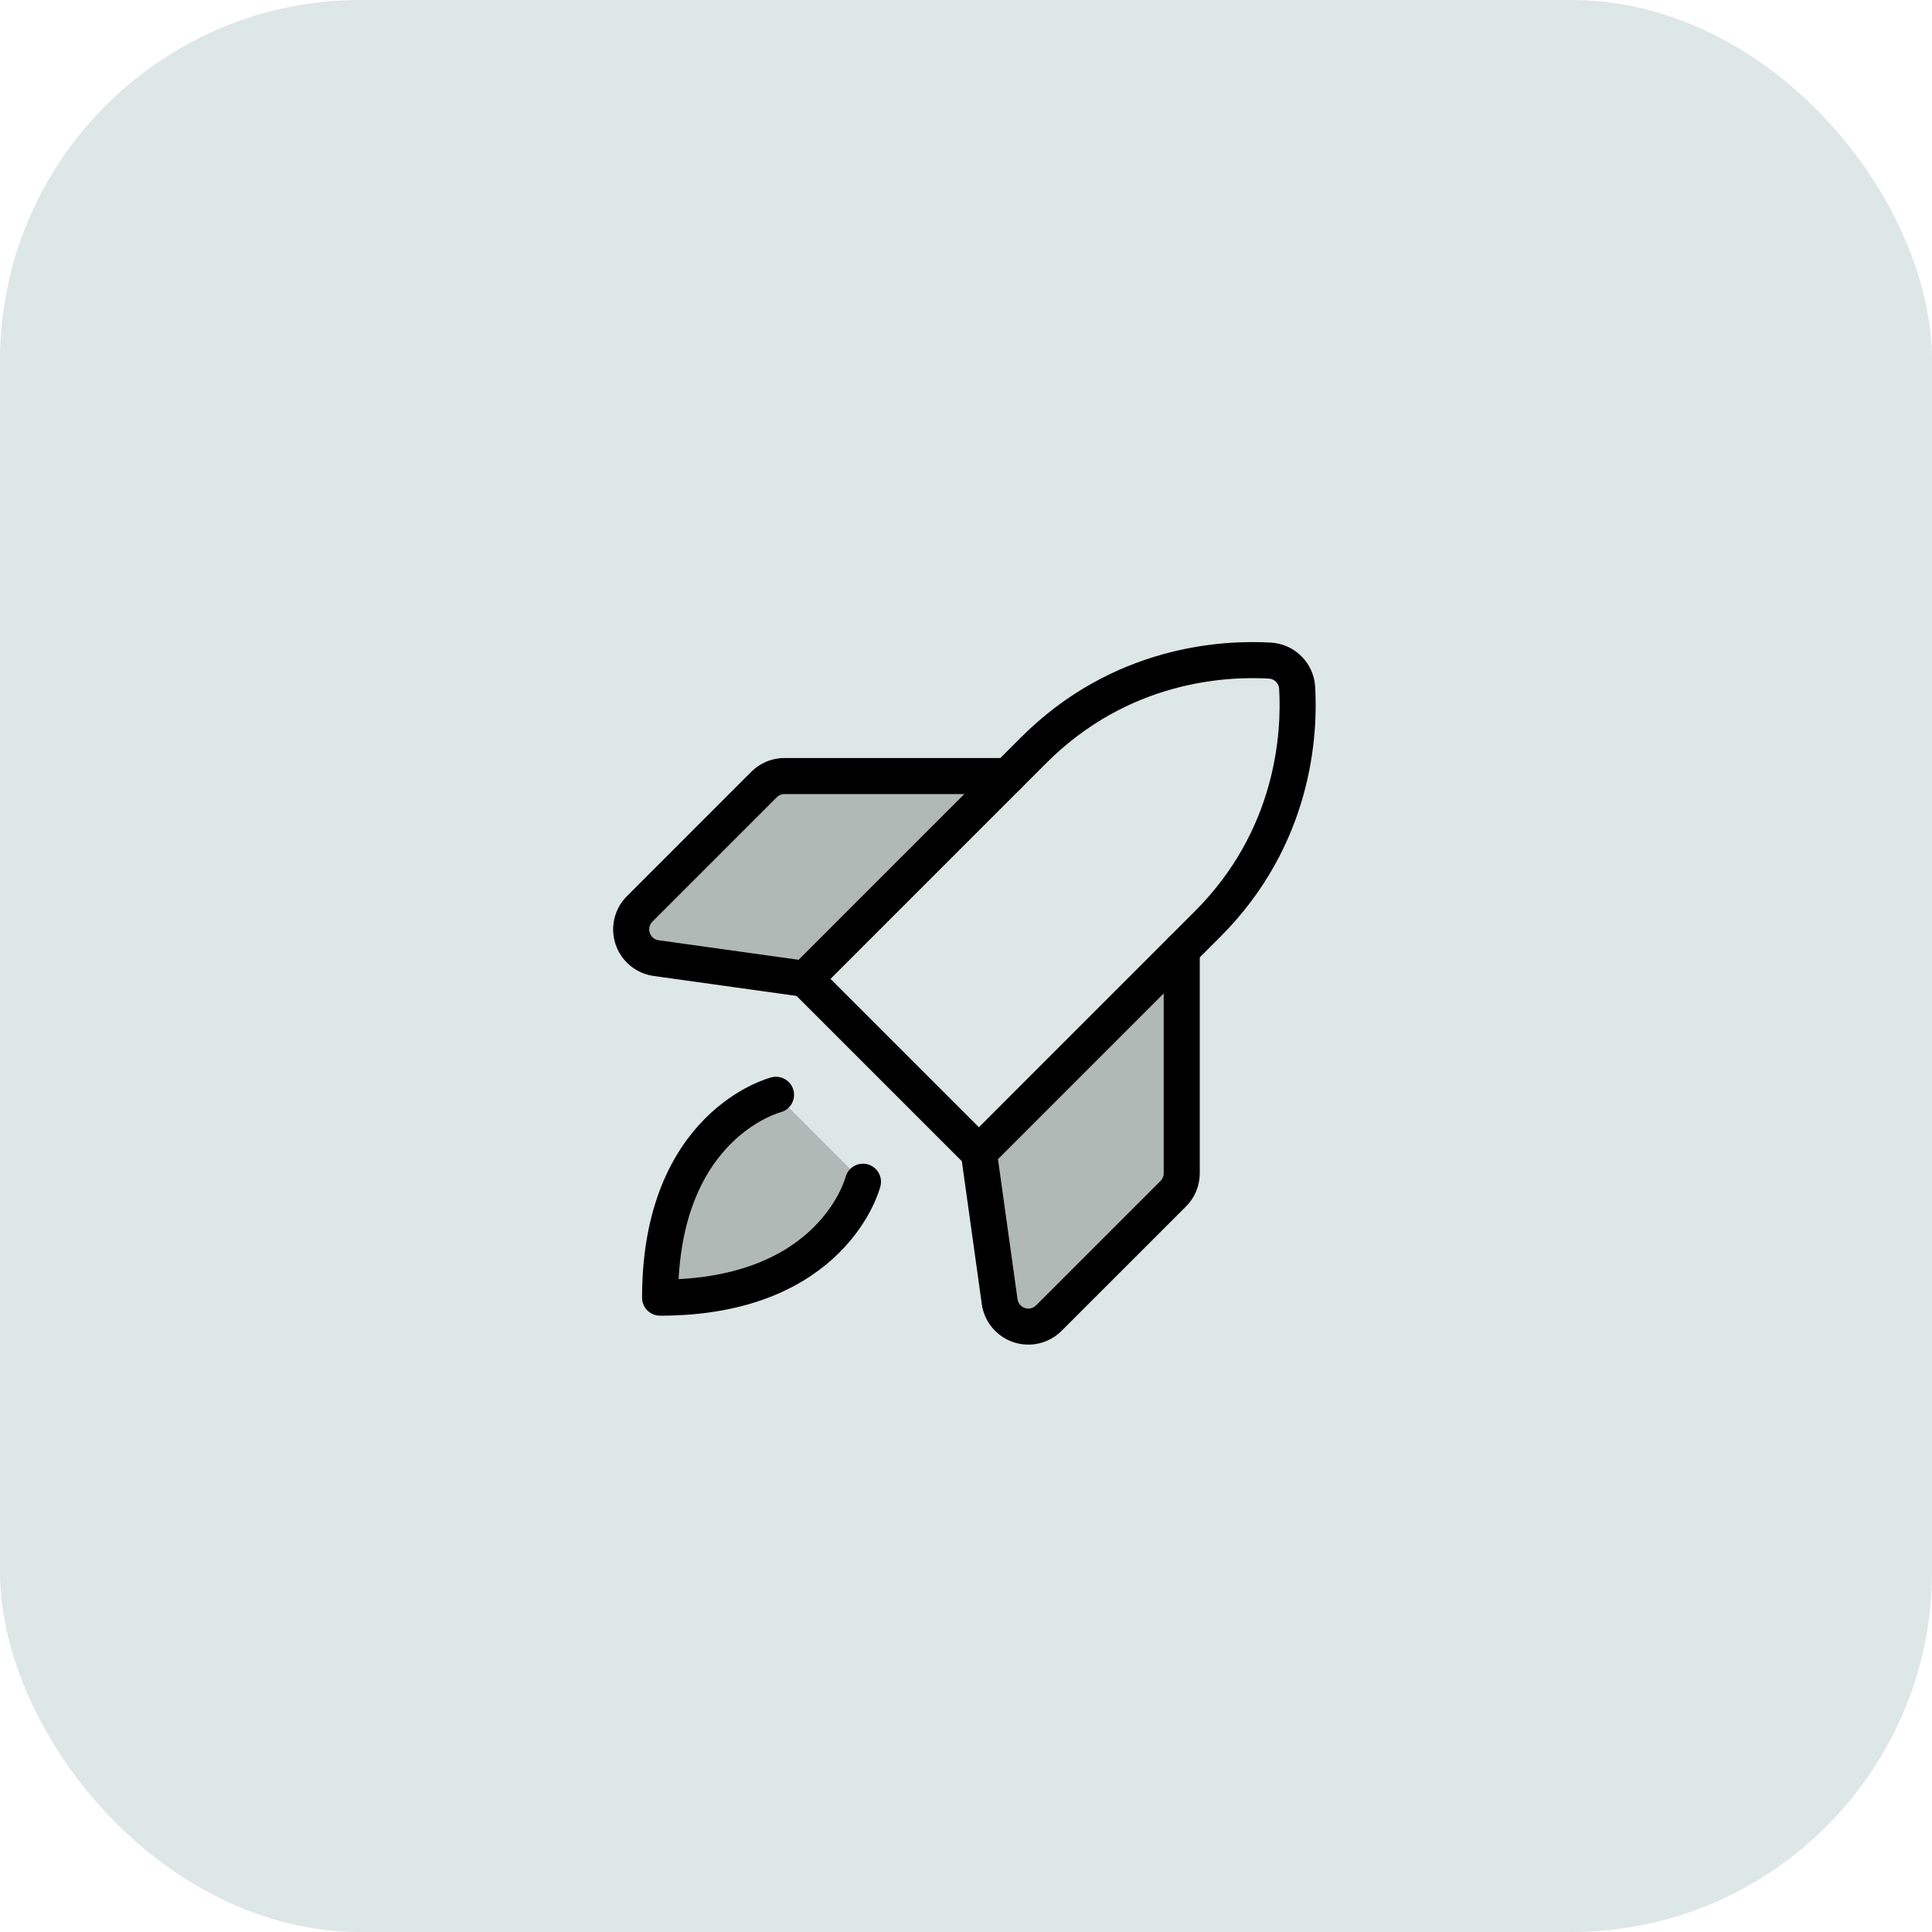 <svg width="75" height="75" viewBox="0 0 75 75" fill="none" xmlns="http://www.w3.org/2000/svg">
<rect width="75" height="75" rx="14" fill="#DDE7E5"/>
<g clip-path="url(#clip0_4_1141)">
<path opacity="0.2" d="M33.5 45.875C33.5 45.875 32.375 50.375 25.625 50.375C25.625 43.625 30.125 42.5 30.125 42.5L33.5 45.875Z" fill="black"/>
<path opacity="0.2" d="M39.125 30.125H30.456C30.157 30.125 29.872 30.244 29.661 30.454L24.831 35.285C24.683 35.432 24.579 35.618 24.532 35.822C24.484 36.025 24.494 36.237 24.56 36.435C24.626 36.633 24.746 36.809 24.906 36.943C25.066 37.077 25.261 37.163 25.468 37.193L31.25 38L39.125 30.125Z" fill="black"/>
<path opacity="0.2" d="M45.875 36.875V45.544C45.875 45.843 45.757 46.128 45.546 46.339L40.715 51.169C40.568 51.317 40.382 51.42 40.178 51.468C39.975 51.516 39.763 51.506 39.565 51.44C39.367 51.374 39.191 51.254 39.057 51.094C38.923 50.934 38.837 50.739 38.807 50.532L38 44.75L45.875 36.875Z" fill="black"/>
<path d="M33.5 45.875C33.5 45.875 32.375 50.375 25.625 50.375C25.625 43.625 30.125 42.5 30.125 42.5" stroke="black" stroke-width="1.4" stroke-linecap="round" stroke-linejoin="round"/>
<path d="M46.875 35.875C50.25 32.5 50.461 28.485 50.355 26.695C50.338 26.422 50.221 26.165 50.028 25.972C49.835 25.779 49.578 25.662 49.305 25.645C47.515 25.539 43.503 25.747 40.125 29.125L31.25 38L38 44.75L46.875 35.875Z" stroke="black" stroke-width="1.4" stroke-linecap="round" stroke-linejoin="round"/>
<path d="M39.125 30.125H30.456C30.157 30.125 29.872 30.244 29.661 30.454L24.831 35.285C24.683 35.432 24.579 35.618 24.532 35.822C24.484 36.025 24.494 36.237 24.56 36.435C24.626 36.633 24.746 36.809 24.906 36.943C25.066 37.077 25.261 37.163 25.468 37.193L31.25 38" stroke="black" stroke-width="1.4" stroke-linecap="round" stroke-linejoin="round"/>
<path d="M45.875 36.875V45.544C45.875 45.843 45.757 46.128 45.546 46.339L40.715 51.169C40.568 51.317 40.382 51.42 40.178 51.468C39.975 51.516 39.763 51.506 39.565 51.44C39.367 51.374 39.191 51.254 39.057 51.094C38.923 50.934 38.837 50.739 38.807 50.532L38 44.75" stroke="black" stroke-width="1.4" stroke-linecap="round" stroke-linejoin="round"/>
</g>
<defs>
<clipPath id="clip0_4_1141">
<rect width="36" height="36" fill="white" transform="translate(20 20)"/>
</clipPath>
</defs>
</svg>
